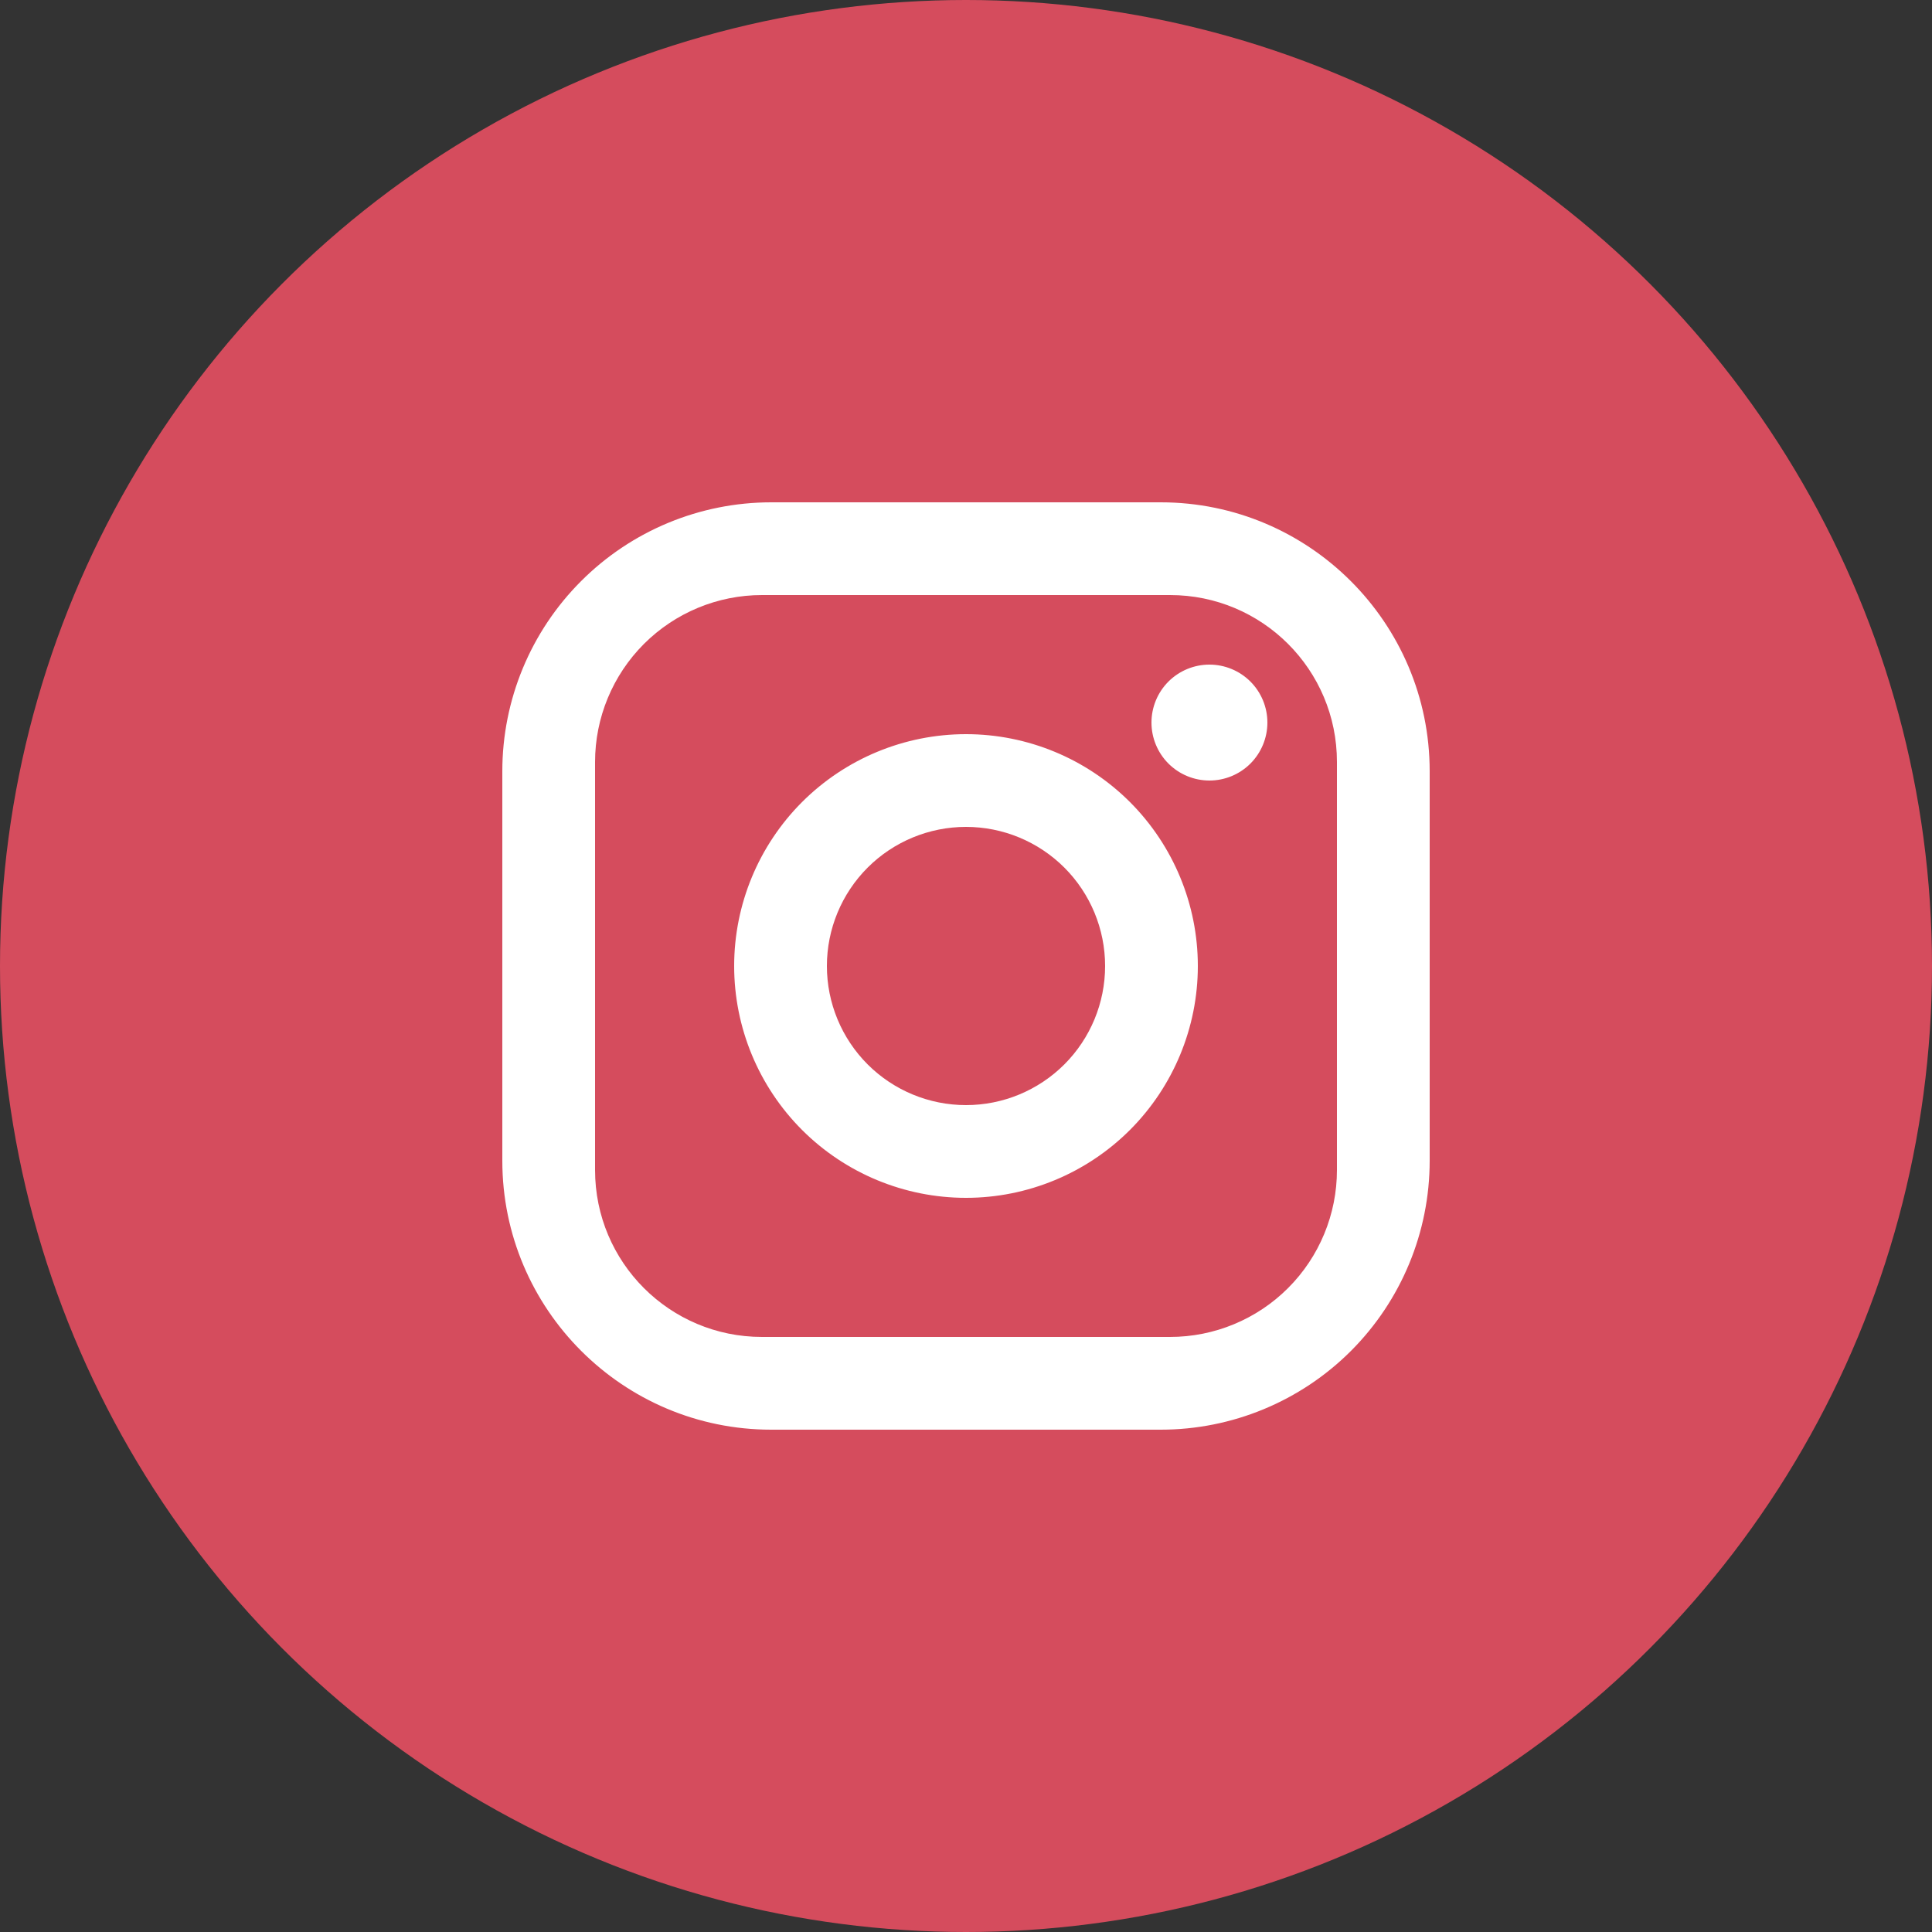 <?xml version="1.0" encoding="UTF-8"?> <svg xmlns="http://www.w3.org/2000/svg" width="50" height="50" viewBox="0 0 50 50" fill="none"><rect x="0" y="0" width="50" height="50" fill="#333333" stroke="none"/> <circle cx="25" cy="25" r="25" fill="#D54C5D"></circle> <path d="M19.96 13H30.04C33.88 13 37 16.12 37 19.96V30.04C37 31.886 36.267 33.656 34.962 34.962C33.656 36.267 31.886 37 30.04 37H19.96C16.12 37 13 33.88 13 30.04V19.96C13 18.114 13.733 16.344 15.039 15.039C16.344 13.733 18.114 13 19.96 13ZM19.72 15.4C18.574 15.4 17.476 15.855 16.665 16.665C15.855 17.476 15.4 18.574 15.4 19.72V30.28C15.4 32.668 17.332 34.6 19.72 34.6H30.28C31.426 34.6 32.525 34.145 33.335 33.335C34.145 32.525 34.6 31.426 34.6 30.28V19.72C34.6 17.332 32.668 15.4 30.28 15.4H19.72ZM31.3 17.2C31.698 17.2 32.079 17.358 32.361 17.639C32.642 17.921 32.8 18.302 32.8 18.7C32.8 19.098 32.642 19.479 32.361 19.761C32.079 20.042 31.698 20.2 31.3 20.2C30.902 20.2 30.521 20.042 30.239 19.761C29.958 19.479 29.8 19.098 29.8 18.7C29.8 18.302 29.958 17.921 30.239 17.639C30.521 17.358 30.902 17.2 31.3 17.2ZM25 19C26.591 19 28.117 19.632 29.243 20.757C30.368 21.883 31 23.409 31 25C31 26.591 30.368 28.117 29.243 29.243C28.117 30.368 26.591 31 25 31C23.409 31 21.883 30.368 20.757 29.243C19.632 28.117 19 26.591 19 25C19 23.409 19.632 21.883 20.757 20.757C21.883 19.632 23.409 19 25 19ZM25 21.4C24.045 21.4 23.13 21.779 22.454 22.454C21.779 23.13 21.4 24.045 21.4 25C21.4 25.955 21.779 26.87 22.454 27.546C23.13 28.221 24.045 28.6 25 28.6C25.955 28.6 26.87 28.221 27.546 27.546C28.221 26.87 28.6 25.955 28.6 25C28.6 24.045 28.221 23.13 27.546 22.454C26.87 21.779 25.955 21.4 25 21.4Z" fill="white"></path> </svg> 